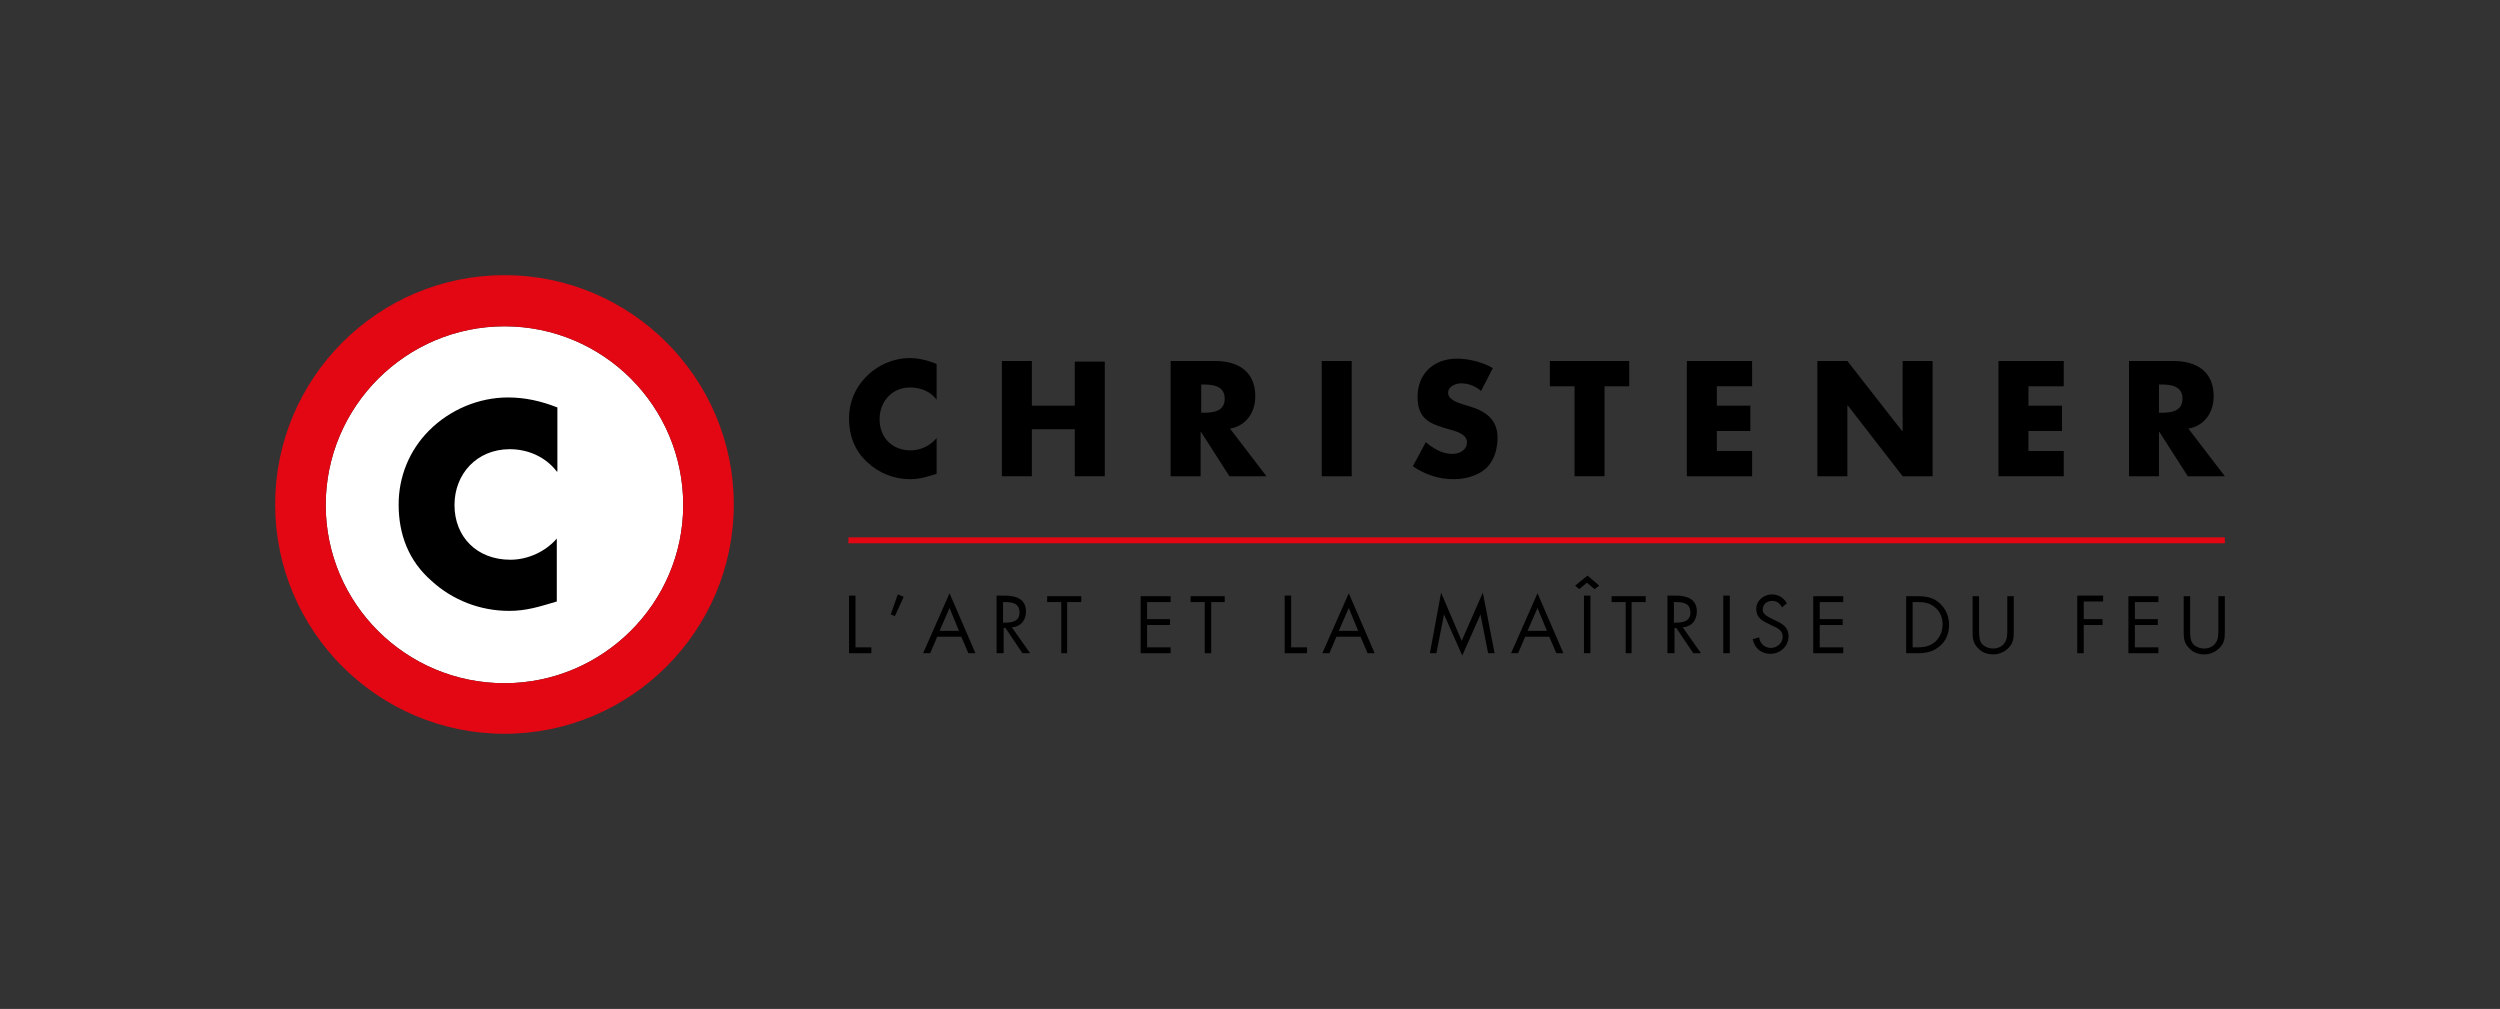 <?xml version="1.0" encoding="utf-8"?>
<!-- Generator: Adobe Illustrator 24.2.3, SVG Export Plug-In . SVG Version: 6.00 Build 0)  -->
<svg version="1.1" id="Calque_1" xmlns="http://www.w3.org/2000/svg" xmlns:xlink="http://www.w3.org/1999/xlink" x="0px" y="0px"
	 viewBox="0 0 425.2 171.6" style="enable-background:new 0 0 425.2 171.6;" xml:space="preserve">
<rect x="0" y="0" width="425.2" height="171.6" fill="#333333" stroke="none"/>
<style type="text/css">
	.st0{fill:#FFFFFF;}
	.st1{fill:#E30613;}
	.st2{fill:none;stroke:#E30613;stroke-miterlimit:10;}
</style>
<path class="st0" d="M85.8,55.5c-16.7,0-30.4,13.6-30.4,30.4c0,16.7,13.6,30.3,30.4,30.3c16.7,0,30.4-13.6,30.4-30.3
	C116.2,69.1,102.6,55.5,85.8,55.5z"/>
<g>
	<g>
		<path class="st1" d="M85.8,124.8c-21.5,0-39-17.5-39-39c0-21.5,17.5-39,39-39c21.5,0,39,17.5,39,39
			C124.8,107.3,107.3,124.8,85.8,124.8z M85.8,55.5c-16.7,0-30.4,13.6-30.4,30.4c0,16.7,13.6,30.3,30.4,30.3
			c16.7,0,30.4-13.6,30.4-30.3C116.2,69.1,102.6,55.5,85.8,55.5z"/>
	</g>
	<g>
		<path d="M94.7,80.2c-1.9-2.5-4.9-3.8-8-3.8c-5.6,0-9.4,4.2-9.4,9.5c0,5.4,3.8,9.3,9.5,9.3c3,0,6-1.4,7.9-3.6v10.7
			c-3,0.9-5.2,1.6-8.1,1.6c-4.9,0-9.6-1.8-13.2-5.1c-3.9-3.4-5.6-7.9-5.6-13c0-4.7,1.8-9.2,5.2-12.6c3.5-3.5,8.4-5.6,13.4-5.6
			c2.9,0,5.6,0.6,8.4,1.7V80.2z"/>
	</g>
	<g>
		<path d="M159.3,68c-1-1.4-2.7-2.1-4.5-2.1c-3.1,0-5.2,2.4-5.2,5.4c0,3.1,2.1,5.3,5.3,5.3c1.7,0,3.3-0.8,4.4-2.1v6.1
			c-1.7,0.5-2.9,0.9-4.5,0.9c-2.7,0-5.3-1-7.3-2.9c-2.1-1.9-3.1-4.5-3.1-7.4c0-2.7,1-5.2,2.9-7.1c1.9-2,4.7-3.2,7.4-3.2
			c1.6,0,3.1,0.4,4.6,1V68z"/>
		<path d="M182.8,69v-7.5h5.1V81h-5.1v-8h-7.3v8h-5.1V61.4h5.1V69H182.8z"/>
		<path d="M215.4,81h-6.3l-4.8-7.5h-0.1V81h-5.1V61.4h7.6c3.9,0,6.8,1.8,6.8,6c0,2.7-1.5,5-4.3,5.5L215.4,81z M204.3,70.2h0.5
			c1.7,0,3.5-0.3,3.5-2.4c0-2.1-1.9-2.4-3.5-2.4h-0.5V70.2z"/>
		<path d="M229.9,81h-5.1V61.4h5.1V81z"/>
		<path d="M251.9,66.5c-0.9-0.8-2.1-1.3-3.4-1.3c-0.9,0-2.2,0.5-2.2,1.6c0,1.1,1.4,1.6,2.3,1.9l1.3,0.4c2.7,0.8,4.8,2.2,4.8,5.3
			c0,1.9-0.5,3.9-2,5.3c-1.5,1.3-3.6,1.8-5.5,1.8c-2.5,0-4.9-0.8-6.9-2.2l2.2-4.1c1.3,1.1,2.8,2,4.5,2c1.2,0,2.5-0.6,2.5-2
			c0-1.4-2-1.9-3.1-2.2c-3.2-0.9-5.3-1.7-5.3-5.5c0-4,2.8-6.5,6.7-6.5c2,0,4.4,0.6,6.1,1.6L251.9,66.5z"/>
		<path d="M272.9,81h-5.1V65.7h-4.2v-4.3h13.5v4.3h-4.2V81z"/>
		<path d="M292,65.7V69h5.7v4.3H292v3.4h6V81h-11.1V61.4H298v4.3H292z"/>
		<path d="M309.1,61.4h5.1l9.3,11.9h0.1V61.4h5.1V81h-5.1l-9.3-12h-0.1v12h-5.1V61.4z"/>
		<path d="M345,65.7V69h5.7v4.3H345v3.4h6V81h-11.1V61.4H351v4.3H345z"/>
		<path d="M378.4,81h-6.3l-4.8-7.5h-0.1V81h-5.1V61.4h7.6c3.9,0,6.8,1.8,6.8,6c0,2.7-1.5,5-4.3,5.5L378.4,81z M367.2,70.2h0.5
			c1.7,0,3.5-0.3,3.5-2.4c0-2.1-1.9-2.4-3.5-2.4h-0.5V70.2z"/>
	</g>
	<g>
		<path d="M145.5,110.1h2.7v1h-3.8v-9.8h1.1V110.1z"/>
		<path d="M153.7,101.5l-1.5,3.3l-0.7-0.3l1.2-3.4L153.7,101.5z"/>
		<path d="M159.4,108.3l-1.2,2.8H157l4.5-10.2l4.4,10.2h-1.2l-1.2-2.8H159.4z M161.5,103.4l-1.7,3.9h3.3L161.5,103.4z"/>
		<path d="M170.6,111.1h-1.1v-9.8h1.4c1.8,0,3.6,0.5,3.6,2.7c0,1.5-0.9,2.6-2.4,2.7l3.1,4.4h-1.3l-2.9-4.3h-0.3V111.1z M170.6,105.9
			h0.3c1.2,0,2.5-0.2,2.5-1.7c0-1.6-1.2-1.8-2.5-1.8h-0.3V105.9z"/>
		<path d="M181.6,111.1h-1.1v-8.7h-2.4v-1h5.8v1h-2.4V111.1z"/>
		<path d="M194,101.4h5.1v1h-4v2.9h3.9v1h-3.9v3.8h4v1H194V101.4z"/>
		<path d="M206,111.1h-1.1v-8.7h-2.4v-1h5.8v1H206V111.1z"/>
		<path d="M219.6,110.1h2.7v1h-3.8v-9.8h1.1V110.1z"/>
		<path d="M227.3,108.3l-1.2,2.8h-1.2l4.5-10.2l4.4,10.2h-1.2l-1.2-2.8H227.3z M229.4,103.4l-1.7,3.9h3.3L229.4,103.4z"/>
		<path d="M245.1,100.8l3.5,8.2l3.6-8.2l2,10.3h-1.1l-1.3-6.6h0l-3.1,7l-3.1-7h0l-1.3,6.6h-1.1L245.1,100.8z"/>
		<path d="M259.4,108.3l-1.2,2.8H257l4.5-10.2l4.4,10.2h-1.2l-1.2-2.8H259.4z M261.5,103.4l-1.7,3.9h3.3L261.5,103.4z"/>
		<path d="M270,97.9l2,1.7l-0.8,0.6l-1.3-1.1l-1.3,1.1l-0.7-0.6L270,97.9z M270.5,111.1h-1.1v-9.8h1.1V111.1z"/>
		<path d="M277.6,111.1h-1.1v-8.7h-2.4v-1h5.8v1h-2.4V111.1z"/>
		<path d="M284.7,111.1h-1.1v-9.8h1.4c1.8,0,3.6,0.5,3.6,2.7c0,1.5-0.9,2.6-2.4,2.7l3.1,4.4h-1.3l-2.9-4.3h-0.3V111.1z M284.7,105.9
			h0.3c1.2,0,2.5-0.2,2.5-1.7c0-1.6-1.2-1.8-2.5-1.8h-0.3V105.9z"/>
		<path d="M294.2,111.1h-1.1v-9.8h1.1V111.1z"/>
		<path d="M303.1,103.3c-0.4-0.7-0.9-1.1-1.7-1.1c-0.9,0-1.6,0.6-1.6,1.5c0,0.8,0.9,1.2,1.5,1.5l0.6,0.3c1.3,0.6,2.3,1.2,2.3,2.7
			c0,1.7-1.4,3-3.1,3c-1.6,0-2.7-1-3-2.5l1.1-0.3c0.1,1,0.9,1.8,2,1.8c1,0,2-0.8,2-1.9c0-1.1-0.9-1.5-1.8-1.9l-0.6-0.3
			c-1.1-0.5-2.1-1.1-2.1-2.5c0-1.5,1.3-2.5,2.7-2.5c1.1,0,2,0.6,2.5,1.5L303.1,103.3z"/>
		<path d="M308.4,101.4h5.1v1h-4v2.9h3.9v1h-3.9v3.8h4v1h-5.1V101.4z"/>
		<path d="M324.3,101.4h1.8c1.5,0,2.7,0.2,3.8,1.2c1.1,1,1.6,2.3,1.6,3.7c0,1.4-0.5,2.7-1.6,3.6c-1.2,1-2.3,1.2-3.9,1.2h-1.8V101.4z
			 M326.1,110.1c1.2,0,2.2-0.2,3.1-1c0.8-0.8,1.2-1.8,1.2-2.9c0-1.1-0.4-2.2-1.3-2.9c-0.9-0.8-1.9-0.9-3-0.9h-0.8v7.7H326.1z"/>
		<path d="M336.6,107.2c0,0.7,0,1.6,0.4,2.2c0.4,0.6,1.3,0.9,2,0.9c0.7,0,1.5-0.3,1.9-0.9c0.5-0.6,0.5-1.5,0.5-2.2v-5.8h1.1v6.1
			c0,1.1-0.1,1.9-0.9,2.7c-0.7,0.7-1.6,1.1-2.6,1.1c-0.9,0-1.9-0.3-2.5-1c-0.9-0.8-1-1.7-1-2.8v-6.1h1.1V107.2z"/>
		<path d="M354.4,102.4v2.9h3.2v1h-3.2v4.8h-1.1v-9.8h4.4v1H354.4z"/>
		<path d="M362,101.4h5.1v1h-4v2.9h3.9v1h-3.9v3.8h4v1H362V101.4z"/>
		<path d="M372.5,107.2c0,0.7,0,1.6,0.4,2.2c0.4,0.6,1.3,0.9,2,0.9c0.7,0,1.5-0.3,1.9-0.9c0.5-0.6,0.5-1.5,0.5-2.2v-5.8h1.1v6.1
			c0,1.1-0.1,1.9-0.9,2.7c-0.7,0.7-1.6,1.1-2.6,1.1c-0.9,0-1.9-0.3-2.5-1c-0.9-0.8-1-1.7-1-2.8v-6.1h1.1V107.2z"/>
	</g>
	<line class="st2" x1="144.3" y1="91.9" x2="378.4" y2="91.9"/>
</g>
</svg>
